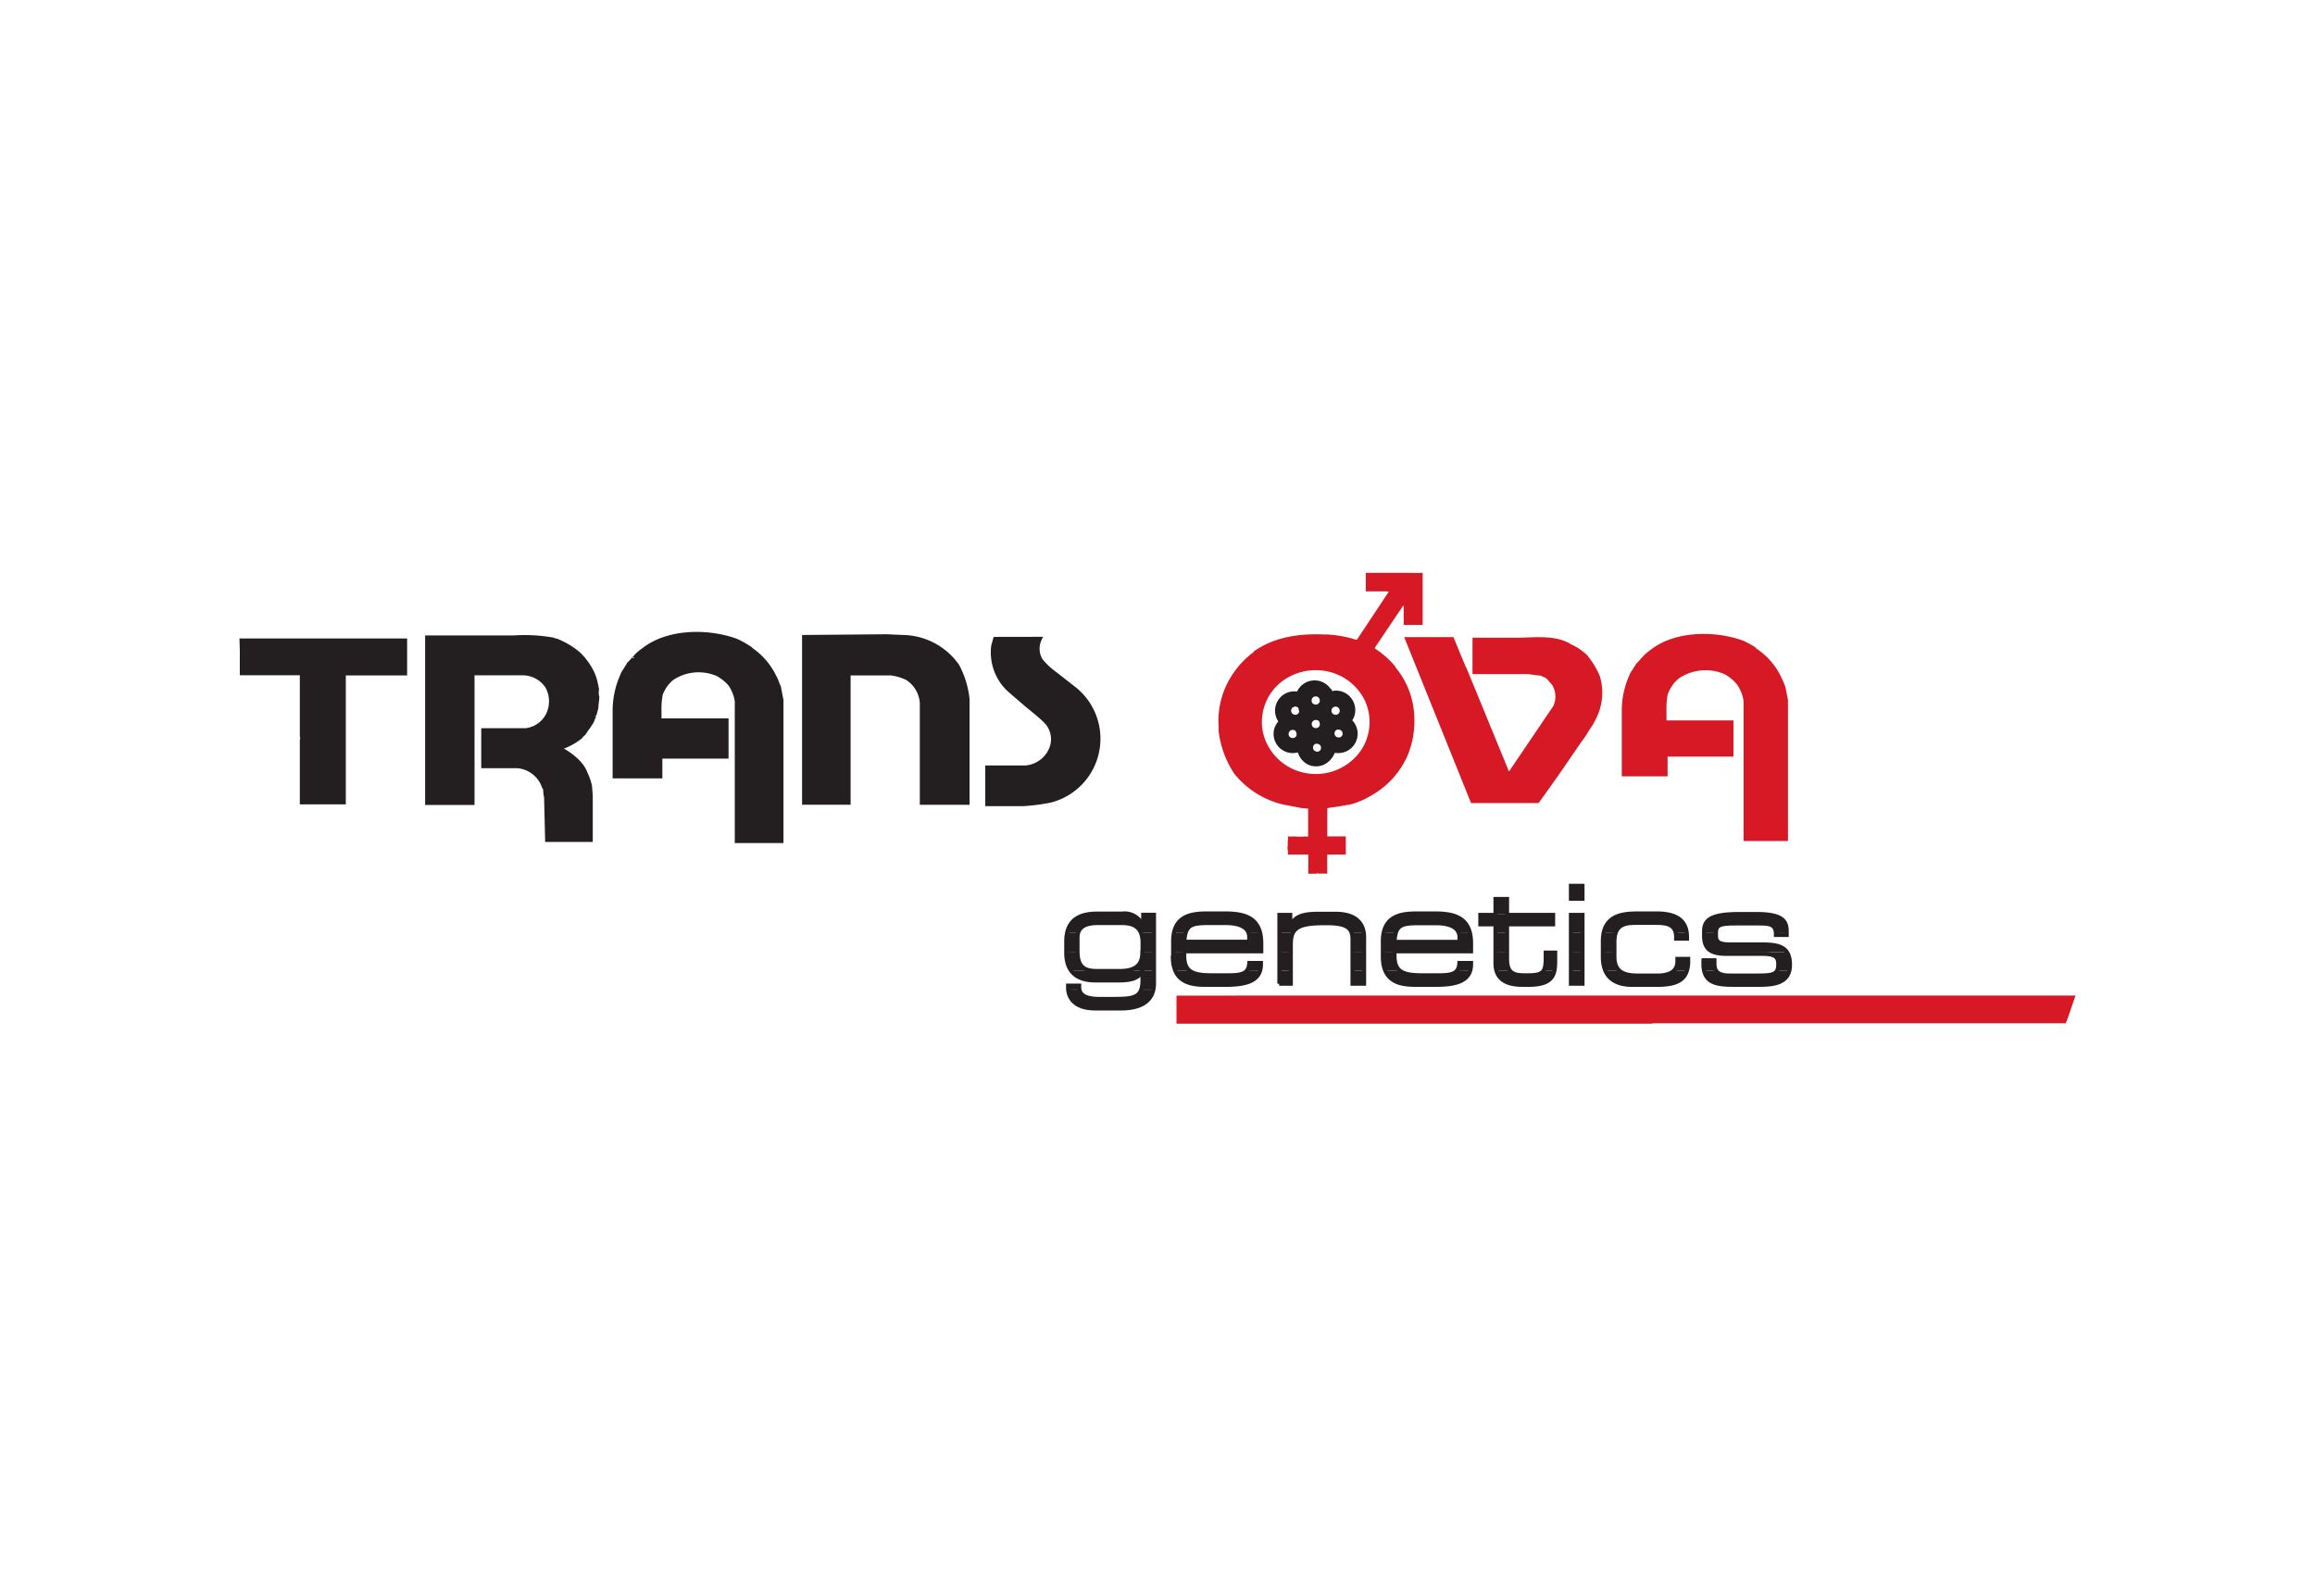 <svg xmlns="http://www.w3.org/2000/svg" xmlns:xlink="http://www.w3.org/1999/xlink" viewBox="0 0 290 200"><defs><style>.cls-1,.cls-10,.cls-4,.cls-9{fill:none;}.cls-2{fill:#fff;}.cls-3,.cls-5{fill:#231f20;}.cls-3,.cls-8{fill-rule:evenodd;}.cls-4{stroke:#231f20;stroke-width:0.51px;}.cls-10,.cls-4,.cls-9{stroke-miterlimit:3.86;}.cls-6,.cls-8{fill:#d71925;}.cls-7{clip-path:url(#clip-path);}.cls-10,.cls-9{stroke:#ed1c24;}.cls-9{stroke-width:0;}.cls-10{stroke-width:0.13px;}</style><clipPath id="clip-path"><rect class="cls-1" x="30" y="71.75" width="230" height="56.5"/></clipPath></defs><title>slide-Transova-Genetics</title><g id="Layer_1" data-name="Layer 1"><rect class="cls-2" width="290" height="200"/></g><g id="Layer_2" data-name="Layer 2"><path class="cls-3" d="M133.81,124c.08,1.07.86,2.38,3.37,2.38h3.28c1.62,0,3.62-.42,4-2.37H143c-.4,1.17-1.6,1.19-3.87,1.19h-1.42c-1.25,0-2.32-.27-2.49-1.18Z"/><path class="cls-3" d="M135.17,124a1.81,1.81,0,0,1,0-.25v-.23H133.8v.28a1.27,1.27,0,0,0,0,.2Zm78.3-2.37c.4,1.77,2.19,1.77,4.08,1.77h2.68c1.57,0,3.5-.07,3.92-1.77h-1.53c-.31.54-1.11.58-2.72.58h-3.11c-.94,0-1.51-.17-1.8-.58Zm-12.37,0a3.33,3.33,0,0,0,3.31,1.77h3.28c2.11,0,3.23-.51,3.62-1.77h-1.65a3,3,0,0,1-2,.58h-2.45a3.45,3.45,0,0,1-2.29-.58Zm-4.32,0v1.63h1.45v-1.63Zm-9.33,0c.29,1,1.16,1.77,3.24,1.77h.8c2.27,0,3-.72,3.22-1.77h-1.36c-.29.45-.86.58-2,.58h-.46c-.9,0-1.47-.15-1.79-.58Zm-13.92,0c.67,1.56,2.29,1.77,3.75,1.77h2.64c2.3,0,3.83-.43,4.24-1.77h-1.65c-.38.48-1.12.58-2.35.58h-2a4.52,4.52,0,0,1-2.8-.58Zm-4.11,0v1.63h1.45v-1.63Zm-9.19,0v1.63h1.46v-1.63Zm-13,0c.66,1.56,2.29,1.77,3.75,1.77h2.63c2.3,0,3.83-.43,4.24-1.77h-1.65c-.38.48-1.12.58-2.35.58h-2a4.56,4.56,0,0,1-2.81-.58Zm-4.12,0v1.19A3.92,3.92,0,0,1,143,124h1.54a4.35,4.35,0,0,0,.07-.75v-1.62Zm-9,0a3.48,3.48,0,0,0,3,1.24h3c2,0,2.58-.48,2.89-1.24h-1.91a5.61,5.61,0,0,1-.86.06h-2.81a5.08,5.08,0,0,1-.82-.06Z"/><path class="cls-3" d="M215,121.63a1.5,1.5,0,0,1-.25-.92v-.42h-1.35v.52a4,4,0,0,0,.08.82Zm-3.68,0a3.92,3.92,0,0,0,.17-1.26v-.25h-1.35v.28a1.62,1.62,0,0,1-.47,1.23Zm-16.6,0a6.92,6.92,0,0,0,.1-1.33v-.94h-1.19V120a3.21,3.21,0,0,1-.27,1.63Zm-10.55,0a2.81,2.81,0,0,0,.11-.8v-.17h-1.46a1.64,1.64,0,0,1-.3,1Zm-26.32,0a2.81,2.81,0,0,0,.11-.8v-.17H156.5a1.72,1.72,0,0,1-.31,1Zm56.85-2.37a4.59,4.59,0,0,0,1.63.23h4.48c1.74,0,2,.46,2,1.29v.06a1.58,1.58,0,0,1-.16.79h1.53a2.75,2.75,0,0,0,.08-.74v0a2.74,2.74,0,0,0-.39-1.6Zm-13.9,0v.65a4.37,4.37,0,0,0,.31,1.72h1.8a2.19,2.19,0,0,1-.66-1.78v-.59Zm-4,0v2.37h1.45v-2.37Zm-9.45,0v1.42a3.35,3.35,0,0,0,.12.95h1.69a2.45,2.45,0,0,1-.36-1.51v-.86Zm-14.11,0v.6a4.42,4.42,0,0,0,.31,1.77h1.83a2.21,2.21,0,0,1-.68-1.89v-.48Zm-3.8,0v2.37h1.45v-2.37Zm-9.19,0v2.37h1.46v-2.37Zm-13.32,0v.6a4.42,4.42,0,0,0,.31,1.77H149a2.24,2.24,0,0,1-.68-1.89v-.48Zm-3.81,0v.11a2,2,0,0,1-2,2.26H143a.36.36,0,0,0,0-.09h0v.09h1.46v-2.37Zm-9.57,0v.16a3.73,3.73,0,0,0,.6,2.21h2.5c-1.14-.18-1.63-.84-1.65-2.37Z"/><path class="cls-3" d="M222.51,116.89v.23h1.35v-.23Zm-9,0v.3c0,1.1.34,1.76,1.18,2.07h9.15c-.58-.85-1.76-1-3.28-1h-3.84c-1.52,0-1.76-.41-1.76-1.12v-.3Zm-3.6,0a2.49,2.49,0,0,1,.06.57v.2h1.36v-.23a3.12,3.12,0,0,0,0-.54Zm-9,0a5.11,5.11,0,0,0-.11,1.1v1.27h1.45V118a3.36,3.36,0,0,1,.17-1.15Zm-4.12,0v2.37h1.45v-2.37Zm-9.45,0v2.37h1.45v-2.37Zm-14,0a5.11,5.11,0,0,0-.11,1.1v1.27h1.46v-.06h9.59v-1a5.46,5.46,0,0,0-.15-1.35h-1.41a1.52,1.52,0,0,1,.1.55V118h-8.13a5.2,5.2,0,0,1,.17-1.13Zm-4,0a2.75,2.75,0,0,1,.11.89v1.48h1.45v-1.83a4.89,4.89,0,0,0,0-.54Zm-9.08,0v2.37h1.46v-.9a3.28,3.28,0,0,1,.26-1.47Zm-13.22,0a5.16,5.16,0,0,0-.1,1.1v1.27h1.45v-.06H158v-1a5.46,5.46,0,0,0-.15-1.35h-1.4a1.52,1.52,0,0,1,.1.55V118h-8.14a4.6,4.6,0,0,1,.18-1.13Zm-4.12,0a3.35,3.35,0,0,1,.21,1.43v.94h1.46v-2.37Zm-9.25,0a5.11,5.11,0,0,0-.11,1.1v1.27H135v-1.75a2.8,2.8,0,0,1,.09-.62Z"/><path class="cls-3" d="M198.23,116.89v-2.25h-1.45v2.25ZM217,114.52c-2.79.13-3.44.89-3.44,2.16v.21H215v0c0-1,.46-1.19,2.54-1.19H220c1.53,0,2.4,0,2.47,1.21h1.35v-.22c0-1.13-.39-2-3-2.15Zm-12.54,0c-1.61.08-3.11.52-3.51,2.37h1.51c.4-1.08,1.42-1.21,2.49-1.21h2.67c1.24,0,2.11.25,2.34,1.21h1.38c-.18-1.37-1.12-2.23-3.13-2.37Zm-17.08,0v.12h-1.9v1.18h1.9v1.07h1.45v-1.07h5.77v-1.18h-5.77v-.12Zm-10.57,0c-1.56.08-3,.52-3.43,2.37h1.52c.31-1,1-1.21,2.8-1.21h2.14c1.86,0,2.66.55,2.92,1.21h1.41c-.44-1.71-1.8-2.27-3.62-2.37Zm-12.38,0c-1.39.08-2.29.46-2.76,1.6h0v-1.48h-1.36v2.25H162c.44-.89,1.53-1.21,3.92-1.21h.37c2.09,0,2.83.46,3.07,1.21h1.53c-.18-1.22-1-2.22-3-2.37Zm-13.94,0c-1.56.08-3,.52-3.43,2.37h1.53c.3-1,1-1.21,2.8-1.21h2.13c1.86,0,2.67.55,2.93,1.21h1.4c-.44-1.71-1.8-2.27-3.62-2.37Zm-13.61,0c-1.31.09-2.78.53-3.19,2.37h1.43c.29-.92,1.24-1.21,2.48-1.21h3c1.34,0,2,.45,2.37,1.21h1.67v-2.25h-1.35v1.53h0a2.28,2.28,0,0,0-2.19-1.65Z"/><path class="cls-3" d="M196.78,112.61h1.45V111h-1.45v1.6Zm24.06,1.91-.72,0h-2.23l-.94,0Zm-12.68,0-.6,0h-2.44c-.24,0-.48,0-.71,0Zm-19.38,0v-1.93h-1.45v1.93Zm-8.28,0-.71,0h-2.34c-.23,0-.46,0-.69,0Zm-12.66,0-.55,0h-2.18l-.73,0Zm-13.66,0-.71,0h-2.34c-.23,0-.46,0-.69,0Zm-13.2,0-.46,0h-3.1c-.19,0-.39,0-.59,0Z"/><path class="cls-4" d="M213.39,120.81c0,2.59,2,2.59,4.16,2.59h2.68c1.77,0,4-.09,4-2.51v0c0-2.33-1.48-2.55-3.67-2.55h-3.84c-1.52,0-1.76-.41-1.76-1.12v-.32c0-1,.46-1.19,2.54-1.19H220c1.59,0,2.47,0,2.47,1.36v.08h1.35v-.45c0-1.22-.45-2.17-3.74-2.17h-2.23c-3.59,0-4.38.78-4.38,2.18v.51c0,1.64.76,2.3,2.81,2.3h4.48c1.74,0,2,.46,2,1.29v.06c0,1.29-.69,1.37-2.88,1.37h-3.11c-1.49,0-2-.44-2-1.5v-.42h-1.35v.52Zm-12.6-.9c0,3.13,2.32,3.49,3.62,3.49h3.28c2.71,0,3.79-.85,3.79-3v-.25h-1.35v.28c0,1.41-1.14,1.81-2.49,1.81h-2.45c-1.76,0-2.95-.44-2.95-2.36V118c0-2.15,1.29-2.36,2.66-2.36h2.67c1.46,0,2.4.34,2.4,1.78v.2h1.36v-.23c0-1.83-1.07-2.93-3.77-2.93h-2.44c-2.13,0-4.33.36-4.33,3.49v1.92Zm-4-7.3h1.45V111h-1.45v1.6Zm0,10.65h1.45v-8.62h-1.45v8.62Zm-9.45-2.58c0,1.4.64,2.72,3.36,2.72h.8c3.15,0,3.32-1.37,3.32-3.1v-.94h-1.19V120c0,1.81-.3,2.21-2.23,2.21h-.46c-1.59,0-2.15-.49-2.15-2.09v-4.3h5.77v-1.18h-5.77v-2h-1.45v2h-1.9v1.18h1.9v4.86Zm-14.11-.82c0,3.18,2.17,3.54,4.06,3.54h2.64c2.71,0,4.35-.59,4.35-2.57v-.17h-1.46c-.08,1.32-.83,1.55-2.65,1.55h-2c-2.54,0-3.48-.5-3.48-2.47v-.54h9.59v-1c0-3.08-1.88-3.74-4.48-3.74h-2.34c-2.06,0-4.23.36-4.23,3.49v1.87Zm9.59-1.84h-8.13c.13-2,.67-2.34,3-2.34h2.14c2.36,0,3,.88,3,1.76V118Zm-22.58,5.24h1.46v-4.9c0-2,.78-2.68,4.18-2.68h.37c2.82,0,3.18.83,3.18,2.1v5.48h1.45v-5.83c0-1.56-.86-2.93-3.58-2.93h-2.18c-1.81,0-3,.29-3.49,1.62h0v-1.48h-1.36v8.62Zm-13.32-3.4c0,3.18,2.16,3.54,4.06,3.54h2.63c2.71,0,4.35-.59,4.35-2.57v-.17H156.5c-.09,1.32-.83,1.55-2.66,1.55h-2c-2.54,0-3.49-.5-3.49-2.47v-.54H158v-1c0-3.08-1.88-3.74-4.48-3.74h-2.34c-2.06,0-4.22.36-4.22,3.49v1.87ZM156.5,118h-8.14c.14-2,.68-2.34,3-2.34h2.13c2.37,0,3,.88,3,1.76V118Zm-11.94-3.38h-1.35v1.53h0a2.43,2.43,0,0,0-2.65-1.67h-3.1c-1.62,0-3.89.36-3.89,3.49v1.43c0,2.22,1.2,3.45,3.62,3.45h3c2,0,2.63-.52,2.93-1.33h0v1.28c0,2.34-1.15,2.37-4,2.37h-1.42c-1.36,0-2.51-.32-2.51-1.44v-.23H133.8v.28c0,1.1.71,2.58,3.38,2.58h3.28c1.81,0,4.1-.53,4.1-3.13v-8.61Zm-1.46,4.73c0,1.49-.76,2.32-2.84,2.32h-2.81c-1.77,0-2.48-.61-2.47-2.59v-1.59c0-1.42,1.09-1.83,2.57-1.83h3c2,0,2.62,1,2.58,2.64v1.05Z"/><path class="cls-5" d="M93.81,81.21A8.69,8.69,0,0,1,97,84.78c.24.39.38.93.57,1.3.11.54.21,1.14.32,1.64v17.66H92.3l0-17.54a5,5,0,0,0-.83-2.09,5.5,5.5,0,0,0-1.62-1.29,6,6,0,0,0-5.67.54,4.63,4.63,0,0,0-1.41,2,9.44,9.44,0,0,0-.16,1.53l0,1.74,8.4,0v4.53H82.72l0,2.48H77l0-8.26a10.77,10.77,0,0,1,.93-4.34,2.35,2.35,0,0,1,.4-.73c.06-.15.18-.27.24-.42a.43.43,0,0,0,.17-.29,8.43,8.43,0,0,0,.64-.69c0-.11.09,0,.09-.09a5.56,5.56,0,0,1,1.11-1c3-2.4,8-2.49,11.61-1.19a11.64,11.64,0,0,1,1.65.91Z"/><path class="cls-4" d="M93.81,81.21A8.69,8.69,0,0,1,97,84.78c.24.39.38.93.57,1.3.11.54.21,1.14.32,1.64v17.66H92.3l0-17.54a5,5,0,0,0-.83-2.09,5.5,5.5,0,0,0-1.62-1.29,6,6,0,0,0-5.67.54,4.63,4.63,0,0,0-1.41,2,9.44,9.44,0,0,0-.16,1.53l0,1.74,8.4,0v4.53H82.72l0,2.48H77l0-8.26a10.77,10.77,0,0,1,.93-4.34,2.35,2.35,0,0,1,.4-.73c.06-.15.18-.27.24-.42a.43.43,0,0,0,.17-.29,8.43,8.43,0,0,0,.64-.69c0-.11.09,0,.09-.09a5.56,5.56,0,0,1,1.11-1c3-2.4,8-2.49,11.61-1.19a11.64,11.64,0,0,1,1.65.91Z"/><path class="cls-6" d="M219.93,81.21a8.76,8.76,0,0,1,3.17,3.57,14.15,14.15,0,0,1,.56,1.3c.11.54.22,1.14.32,1.64v17.66h-5.56l0-17.54a4.83,4.83,0,0,0-.84-2.09A5.33,5.33,0,0,0,216,84.46a6,6,0,0,0-5.68.54,4.61,4.61,0,0,0-1.4,2,8.44,8.44,0,0,0-.16,1.53l0,1.74,8.39,0v4.53h-8.25l0,2.48h-5.74l0-8.26a10.76,10.76,0,0,1,.92-4.34,2.38,2.38,0,0,1,.41-.73c.05-.15.18-.27.23-.42a.48.48,0,0,0,.18-.29,8.43,8.43,0,0,0,.64-.69c0-.11.09,0,.09-.09a5.79,5.79,0,0,1,1.1-1c3-2.4,8-2.49,11.62-1.19a12.22,12.22,0,0,1,1.65.91Z"/><path class="cls-5" d="M113.57,79.84a8.5,8.5,0,0,1,6.35,3.59,11.35,11.35,0,0,1,1.28,4.16v13h-5.72l0-12.5A4,4,0,0,0,113.68,85a6.35,6.35,0,0,0-2.08-.62l-3.52,0H106.3l0,16.2h-5.57V79.82l10.34-.09,2.52.11Z"/><path class="cls-4" d="M113.57,79.84a8.5,8.5,0,0,1,6.35,3.59,11.35,11.35,0,0,1,1.28,4.16v13h-5.72l0-12.5A4,4,0,0,0,113.68,85a6.35,6.35,0,0,0-2.08-.62l-3.52,0H106.3l0,16.2h-5.57V79.82l10.34-.09,2.52.11Z"/><path class="cls-5" d="M69.31,80.14c.1.1.28.1.42.14a11,11,0,0,1,1.5.75,8.67,8.67,0,0,1,1.35,1,4.49,4.49,0,0,1,.41.46c.1,0,0,.09.09.09a2.33,2.33,0,0,1,.28.36,6.88,6.88,0,0,1,.85,1.4,6,6,0,0,1,.47,1.55c.08.07,0,.27.07.34s0,.34,0,.52,0,.4.07.55c0,.38-.07.77-.11,1.15,0,0,0,0,0,0a1.16,1.16,0,0,1-.11.57c0,.26-.15.4-.14.66a3.66,3.66,0,0,0-.29.67,12.22,12.22,0,0,1-.66,1c-.14.11-.16.35-.32.42-.07.26-.34.3-.44.54A8,8,0,0,1,70,93.75c1.22.59,2.87,1.77,3.34,3.13a6.84,6.84,0,0,1,.57,1.65L74,99.76v5.48l-.09,0H68.54l0-.09-.13-5.33c-.17-.45,0-1.07-.34-1.42A3.85,3.85,0,0,0,64.79,96H60.54v-4.5l5.32,0a3.56,3.56,0,0,0,2.81-2,3.85,3.85,0,0,0-.13-3.5,3.73,3.73,0,0,0-3.15-1.64l-5.55,0-.65,0,0,16.25H53.51V79.88l10.85,0a20.13,20.13,0,0,1,5,.28Z"/><path class="cls-4" d="M69.31,80.14c.1.1.28.1.42.14a11,11,0,0,1,1.5.75,8.67,8.67,0,0,1,1.35,1,4.49,4.49,0,0,1,.41.46c.1,0,0,.09.09.09a2.33,2.33,0,0,1,.28.36,6.88,6.88,0,0,1,.85,1.4,6,6,0,0,1,.47,1.55c.08.07,0,.27.07.34s0,.34,0,.52,0,.4.07.55c0,.38-.07.77-.11,1.15,0,0,0,0,0,0a1.16,1.16,0,0,1-.11.57c0,.26-.15.4-.14.66a3.66,3.66,0,0,0-.29.67,12.22,12.22,0,0,1-.66,1c-.14.11-.16.35-.32.42-.07.26-.34.3-.44.54A8,8,0,0,1,70,93.75c1.22.59,2.87,1.77,3.34,3.13a6.84,6.84,0,0,1,.57,1.65L74,99.76v5.48l-.09,0H68.54l0-.09-.13-5.33c-.17-.45,0-1.07-.34-1.42A3.85,3.85,0,0,0,64.79,96H60.54v-4.5l5.32,0a3.56,3.56,0,0,0,2.81-2,3.85,3.85,0,0,0-.13-3.5,3.73,3.73,0,0,0-3.15-1.64l-5.55,0-.65,0,0,16.25H53.51V79.88l10.85,0a20.13,20.13,0,0,1,5,.28Z"/><path class="cls-6" d="M197,80.82c.13,0,.1.09.2.11a6.84,6.84,0,0,1,1.76,1.31l0,.05a9.48,9.48,0,0,1,1.45,2.44v0a7.15,7.15,0,0,1-.57,5.5c-.3.68-.72,1.15-1,1.65s-.54.8-.83,1.21l-2.47,3.6s-.24.33-.32.46l-2.48,3.48h-8.46l-8.38-20.8h6.17l1.53,3.7c0,.07.1.07.09.14h0l5.34,13,5.55-8.2a2.81,2.81,0,0,0-.16-2.67c-.37-.37-.72-1-1.23-1,0-.14-.12-.08-.16-.15-.1.13-.08-.09-.19,0l-1.43-.18-3.47,0c-1.19,0-2.34,0-3.48,0V79.91l5.85,0c2.28-.06,4.85-.34,6.65.93Z"/><path class="cls-5" d="M47.29,80H51v4.63l-7.68,0,0,16.16H37.56V92.7s0,0,0,0a.45.45,0,0,0,0-.39l0-.25,0-7.45-7.52,0V81.42h0L30,80H43.84v0l.09,0Z"/><path class="cls-5" d="M130.26,80.05a2.83,2.83,0,0,0,.12,2.69A8.54,8.54,0,0,0,132,84.29l2.38,1.86a8,8,0,0,1-2.86,14.18,25,25,0,0,1-3.38.43l-4,0h-.46V96.17l4.76,0a3.78,3.78,0,0,0,3.26-2.4,3.18,3.18,0,0,0-.79-3.47c-.78-.77-1.48-1.28-2.34-2l-2.14-1.85a6.39,6.39,0,0,1-2-5.55l.24-.84Z"/><path class="cls-4" d="M130.26,80.05a2.83,2.83,0,0,0,.12,2.69A8.54,8.54,0,0,0,132,84.29l2.38,1.86a8,8,0,0,1-2.86,14.18,25,25,0,0,1-3.38.43l-4,0h-.46V96.17l4.76,0a3.78,3.78,0,0,0,3.26-2.4,3.18,3.18,0,0,0-.79-3.47c-.78-.77-1.48-1.28-2.34-2l-2.14-1.85a6.39,6.39,0,0,1-2-5.55l.24-.84Z"/><g class="cls-7"><path class="cls-6" d="M258.88,128l-.07,0v.22H207s0,0,0,.05H207v0l-59.62,0v-3.52H260L258.88,128Z"/><path class="cls-8" d="M171,87.84a6.39,6.39,0,0,1-.71,6.46,6.88,6.88,0,0,1-7,2.51,6.71,6.71,0,0,1-5.07-5,6.4,6.4,0,0,1,2.64-6.62,7.06,7.06,0,0,1,6.86-.59A6.76,6.76,0,0,1,171,87.84Zm7.22-16.06v6.53h-2.38V75.86l-.13.12-3.48,5.18v.1a11,11,0,0,1,2.56,2.26v.07a10.15,10.15,0,0,1,2.38,6.28,11.16,11.16,0,0,1-.89,4.91,10.69,10.69,0,0,1-4.45,4.87c-.23.14-.53.3-.78.43a9,9,0,0,1-2.13.78v0c-.27-.08-.36.15-.62.07-.06.08-.22,0-.27.07l-1.42.21-.09,0c-.06.07-.23,0-.25.11v3.48l0,0h2.32v2.28l-2.33,0,0,2.4a6.44,6.44,0,0,0-1,0,.47.47,0,0,0-.37,0v0l-1,0v-2.4l-2.56,0c0-.08,0-.19,0-.23.12-.1-.08-.21,0-.3-.1-.3,0-.56,0-.89-.06-.07,0-.22,0-.32a1.86,1.86,0,0,0,0-.54,4,4,0,0,0,.85,0,6.09,6.09,0,0,0,1.35,0,.4.4,0,0,0,.34,0l0-3.47,0,0-.85-.08-2.37-.46a11.14,11.14,0,0,1-6-3.8,12.17,12.17,0,0,1-2-5.45c0-.13,0-.31,0-.41.09-.08-.05-.14,0-.26a10.42,10.42,0,0,1,1.86-6.53,10.92,10.92,0,0,1,2.58-2.67H157c2.63-1.89,5.86-2.34,9.27-2.15,0-.11.12,0,.2,0a14.6,14.6,0,0,1,3.41.64l.06,0v0l.12-.12,3.68-5.55.23-.34c0-.05-.06,0-.09,0h0l-.16-.05h-2.63V71.78H177l0,0a8.5,8.5,0,0,0,1.14,0Z"/><path class="cls-9" d="M171,87.84a6.39,6.39,0,0,1-.71,6.46,6.88,6.88,0,0,1-7,2.51,6.71,6.71,0,0,1-5.07-5,6.4,6.4,0,0,1,2.64-6.62,7.06,7.06,0,0,1,6.86-.59A6.76,6.76,0,0,1,171,87.84Zm7.22-16.06v6.53h-2.38V75.86l-.13.12-3.48,5.18v.1a11,11,0,0,1,2.56,2.26v.07a10.15,10.15,0,0,1,2.38,6.28,11.16,11.16,0,0,1-.89,4.91,10.69,10.69,0,0,1-4.45,4.87c-.23.14-.53.3-.78.43a9,9,0,0,1-2.13.78v0c-.27-.08-.36.15-.62.07-.06.08-.22,0-.27.07l-1.42.21-.09,0c-.06.07-.23,0-.25.11v3.48l0,0h2.32v2.28l-2.33,0,0,2.4a6.44,6.44,0,0,0-1,0,.47.47,0,0,0-.37,0v0l-1,0v-2.4l-2.56,0c0-.08,0-.19,0-.23.12-.1-.08-.21,0-.3-.1-.3,0-.56,0-.89-.06-.07,0-.22,0-.32a1.86,1.86,0,0,0,0-.54,4,4,0,0,0,.85,0,6.09,6.09,0,0,0,1.35,0,.4.4,0,0,0,.34,0l0-3.47,0,0-.85-.08-2.37-.46a11.14,11.14,0,0,1-6-3.8,12.17,12.17,0,0,1-2-5.45c0-.13,0-.31,0-.41.09-.08-.05-.14,0-.26a10.42,10.42,0,0,1,1.86-6.53,10.92,10.92,0,0,1,2.58-2.67H157c2.63-1.89,5.86-2.34,9.27-2.15,0-.11.12,0,.2,0a14.6,14.6,0,0,1,3.41.64l.06,0v0l.12-.12,3.68-5.55.23-.34c0-.05-.06,0-.09,0h0l-.16-.05h-2.63V71.78H177l0,0a8.5,8.5,0,0,0,1.14,0Z"/></g><path class="cls-3" d="M165.67,93.38a.87.87,0,0,1,0,.67.78.78,0,0,1-.59.39.84.84,0,0,1-.58-.18.74.74,0,0,1-.27-.65.79.79,0,0,1,.39-.61.83.83,0,0,1,.62,0,.8.8,0,0,1,.47.43Zm-3.06-1.71a.82.82,0,0,1,0,.67.76.76,0,0,1-.58.39.84.84,0,0,1-.59-.17.76.76,0,0,1-.27-.66.81.81,0,0,1,.39-.61.91.91,0,0,1,.63-.05.81.81,0,0,1,.46.43Zm5.76-.07a.82.82,0,0,1,0,.67.78.78,0,0,1-.58.39.91.91,0,0,1-.59-.17.77.77,0,0,1,.13-1.27.88.88,0,0,1,.62,0,.81.81,0,0,1,.46.43Zm-2.86-1.21a.84.84,0,0,1,0,.71.78.78,0,0,1-1.35,0,.84.84,0,0,1-.06-.62.8.8,0,0,1,.63-.52c.35,0,.65.07.8.43Zm2.5-1.64a.76.76,0,0,1-.62,1.07.94.94,0,0,1-.59-.18.78.78,0,0,1,.13-1.26.84.84,0,0,1,.62-.06.81.81,0,0,1,.46.43Zm-5.08,0a.85.85,0,0,1,0,.68.81.81,0,0,1-.58.39.9.9,0,0,1-.59-.18.76.76,0,0,1-.27-.66.78.78,0,0,1,.39-.6.86.86,0,0,1,.63-.06.84.84,0,0,1,.46.43Zm2.59-1.28a.76.76,0,0,1-.62,1.07.92.92,0,0,1-.59-.18.78.78,0,0,1,.13-1.26.84.84,0,0,1,.62-.06.78.78,0,0,1,.46.43Zm1-1a3.42,3.42,0,0,0,.23.42,2.11,2.11,0,0,1,2.2.61,2.21,2.21,0,0,1,.45,2.2,2.66,2.66,0,0,1-.34.59,2.17,2.17,0,0,1-.84,3.74,2.29,2.29,0,0,1-1.19,0,2.44,2.44,0,0,1-1.17,1.49,2.12,2.12,0,0,1-2,0,2.35,2.35,0,0,1-1.1-1.57,2.15,2.15,0,0,1-2.85-2.68,2.53,2.53,0,0,1,.55-.86,2.17,2.17,0,0,1,1.18-3.47,2.33,2.33,0,0,1,1,0,2.17,2.17,0,0,1,3.86-.44Z"/><path class="cls-10" d="M165.67,93.38a.87.87,0,0,1,0,.67.78.78,0,0,1-.59.39.84.84,0,0,1-.58-.18.74.74,0,0,1-.27-.65.79.79,0,0,1,.39-.61.83.83,0,0,1,.62,0,.8.8,0,0,1,.47.43Zm-3.06-1.71a.82.82,0,0,1,0,.67.76.76,0,0,1-.58.39.84.84,0,0,1-.59-.17.76.76,0,0,1-.27-.66.81.81,0,0,1,.39-.61.91.91,0,0,1,.63-.05.81.81,0,0,1,.46.43Zm5.76-.07a.82.82,0,0,1,0,.67.78.78,0,0,1-.58.39.91.91,0,0,1-.59-.17.77.77,0,0,1,.13-1.27.88.88,0,0,1,.62,0,.81.81,0,0,1,.46.43Zm-2.86-1.21a.84.84,0,0,1,0,.71.78.78,0,0,1-1.35,0,.84.84,0,0,1-.06-.62.8.8,0,0,1,.63-.52c.35,0,.65.07.8.43Zm2.5-1.64a.76.76,0,0,1-.62,1.07.94.94,0,0,1-.59-.18.78.78,0,0,1,.13-1.26.84.84,0,0,1,.62-.06.81.81,0,0,1,.46.43Zm-5.08,0a.85.85,0,0,1,0,.68.81.81,0,0,1-.58.39.9.9,0,0,1-.59-.18.76.76,0,0,1-.27-.66.78.78,0,0,1,.39-.6.86.86,0,0,1,.63-.06.84.84,0,0,1,.46.43Zm2.59-1.28a.76.76,0,0,1-.62,1.07.92.92,0,0,1-.59-.18.78.78,0,0,1,.13-1.26.84.84,0,0,1,.62-.06.78.78,0,0,1,.46.43Zm1-1a3.42,3.42,0,0,0,.23.42,2.11,2.11,0,0,1,2.2.61,2.21,2.21,0,0,1,.45,2.2,2.66,2.66,0,0,1-.34.59,2.17,2.17,0,0,1-.84,3.74,2.29,2.29,0,0,1-1.19,0,2.44,2.44,0,0,1-1.17,1.49,2.12,2.12,0,0,1-2,0,2.35,2.35,0,0,1-1.1-1.57,2.15,2.15,0,0,1-2.85-2.68,2.53,2.53,0,0,1,.55-.86,2.17,2.17,0,0,1,1.18-3.47,2.33,2.33,0,0,1,1,0,2.17,2.17,0,0,1,3.86-.44Z"/><path class="cls-4" d="M165.67,93.38a.87.87,0,0,1,0,.67.78.78,0,0,1-.59.39.84.84,0,0,1-.58-.18.74.74,0,0,1-.27-.65.79.79,0,0,1,.39-.61.83.83,0,0,1,.62,0,.8.8,0,0,1,.47.43Zm-3.06-1.71a.82.82,0,0,1,0,.67.76.76,0,0,1-.58.39.84.84,0,0,1-.59-.17.76.76,0,0,1-.27-.66.81.81,0,0,1,.39-.61.91.91,0,0,1,.63-.05.81.81,0,0,1,.46.43Zm5.76-.07a.82.82,0,0,1,0,.67.78.78,0,0,1-.58.39.91.91,0,0,1-.59-.17.77.77,0,0,1,.13-1.27.88.88,0,0,1,.62,0,.81.81,0,0,1,.46.43Zm-2.86-1.21a.84.84,0,0,1,0,.71.78.78,0,0,1-1.35,0,.84.84,0,0,1-.06-.62.8.8,0,0,1,.63-.52c.35,0,.65.07.8.43Zm2.5-1.64a.76.76,0,0,1-.62,1.07.94.94,0,0,1-.59-.18.78.78,0,0,1,.13-1.26.84.84,0,0,1,.62-.06.81.81,0,0,1,.46.43Zm-5.08,0a.85.85,0,0,1,0,.68.81.81,0,0,1-.58.39.9.9,0,0,1-.59-.18.76.76,0,0,1-.27-.66.78.78,0,0,1,.39-.6.86.86,0,0,1,.63-.06.84.84,0,0,1,.46.43Zm2.59-1.28a.76.76,0,0,1-.62,1.07.92.92,0,0,1-.59-.18.78.78,0,0,1,.13-1.26.84.84,0,0,1,.62-.06.78.78,0,0,1,.46.43Zm1-1a3.42,3.42,0,0,0,.23.42,2.11,2.11,0,0,1,2.2.61,2.21,2.21,0,0,1,.45,2.2,2.66,2.66,0,0,1-.34.59,2.17,2.17,0,0,1-.84,3.74,2.29,2.29,0,0,1-1.19,0,2.44,2.44,0,0,1-1.17,1.49,2.12,2.12,0,0,1-2,0,2.35,2.35,0,0,1-1.1-1.57,2.15,2.15,0,0,1-2.85-2.68,2.53,2.53,0,0,1,.55-.86,2.17,2.17,0,0,1,1.18-3.47,2.33,2.33,0,0,1,1,0,2.17,2.17,0,0,1,3.86-.44Z"/></g></svg>